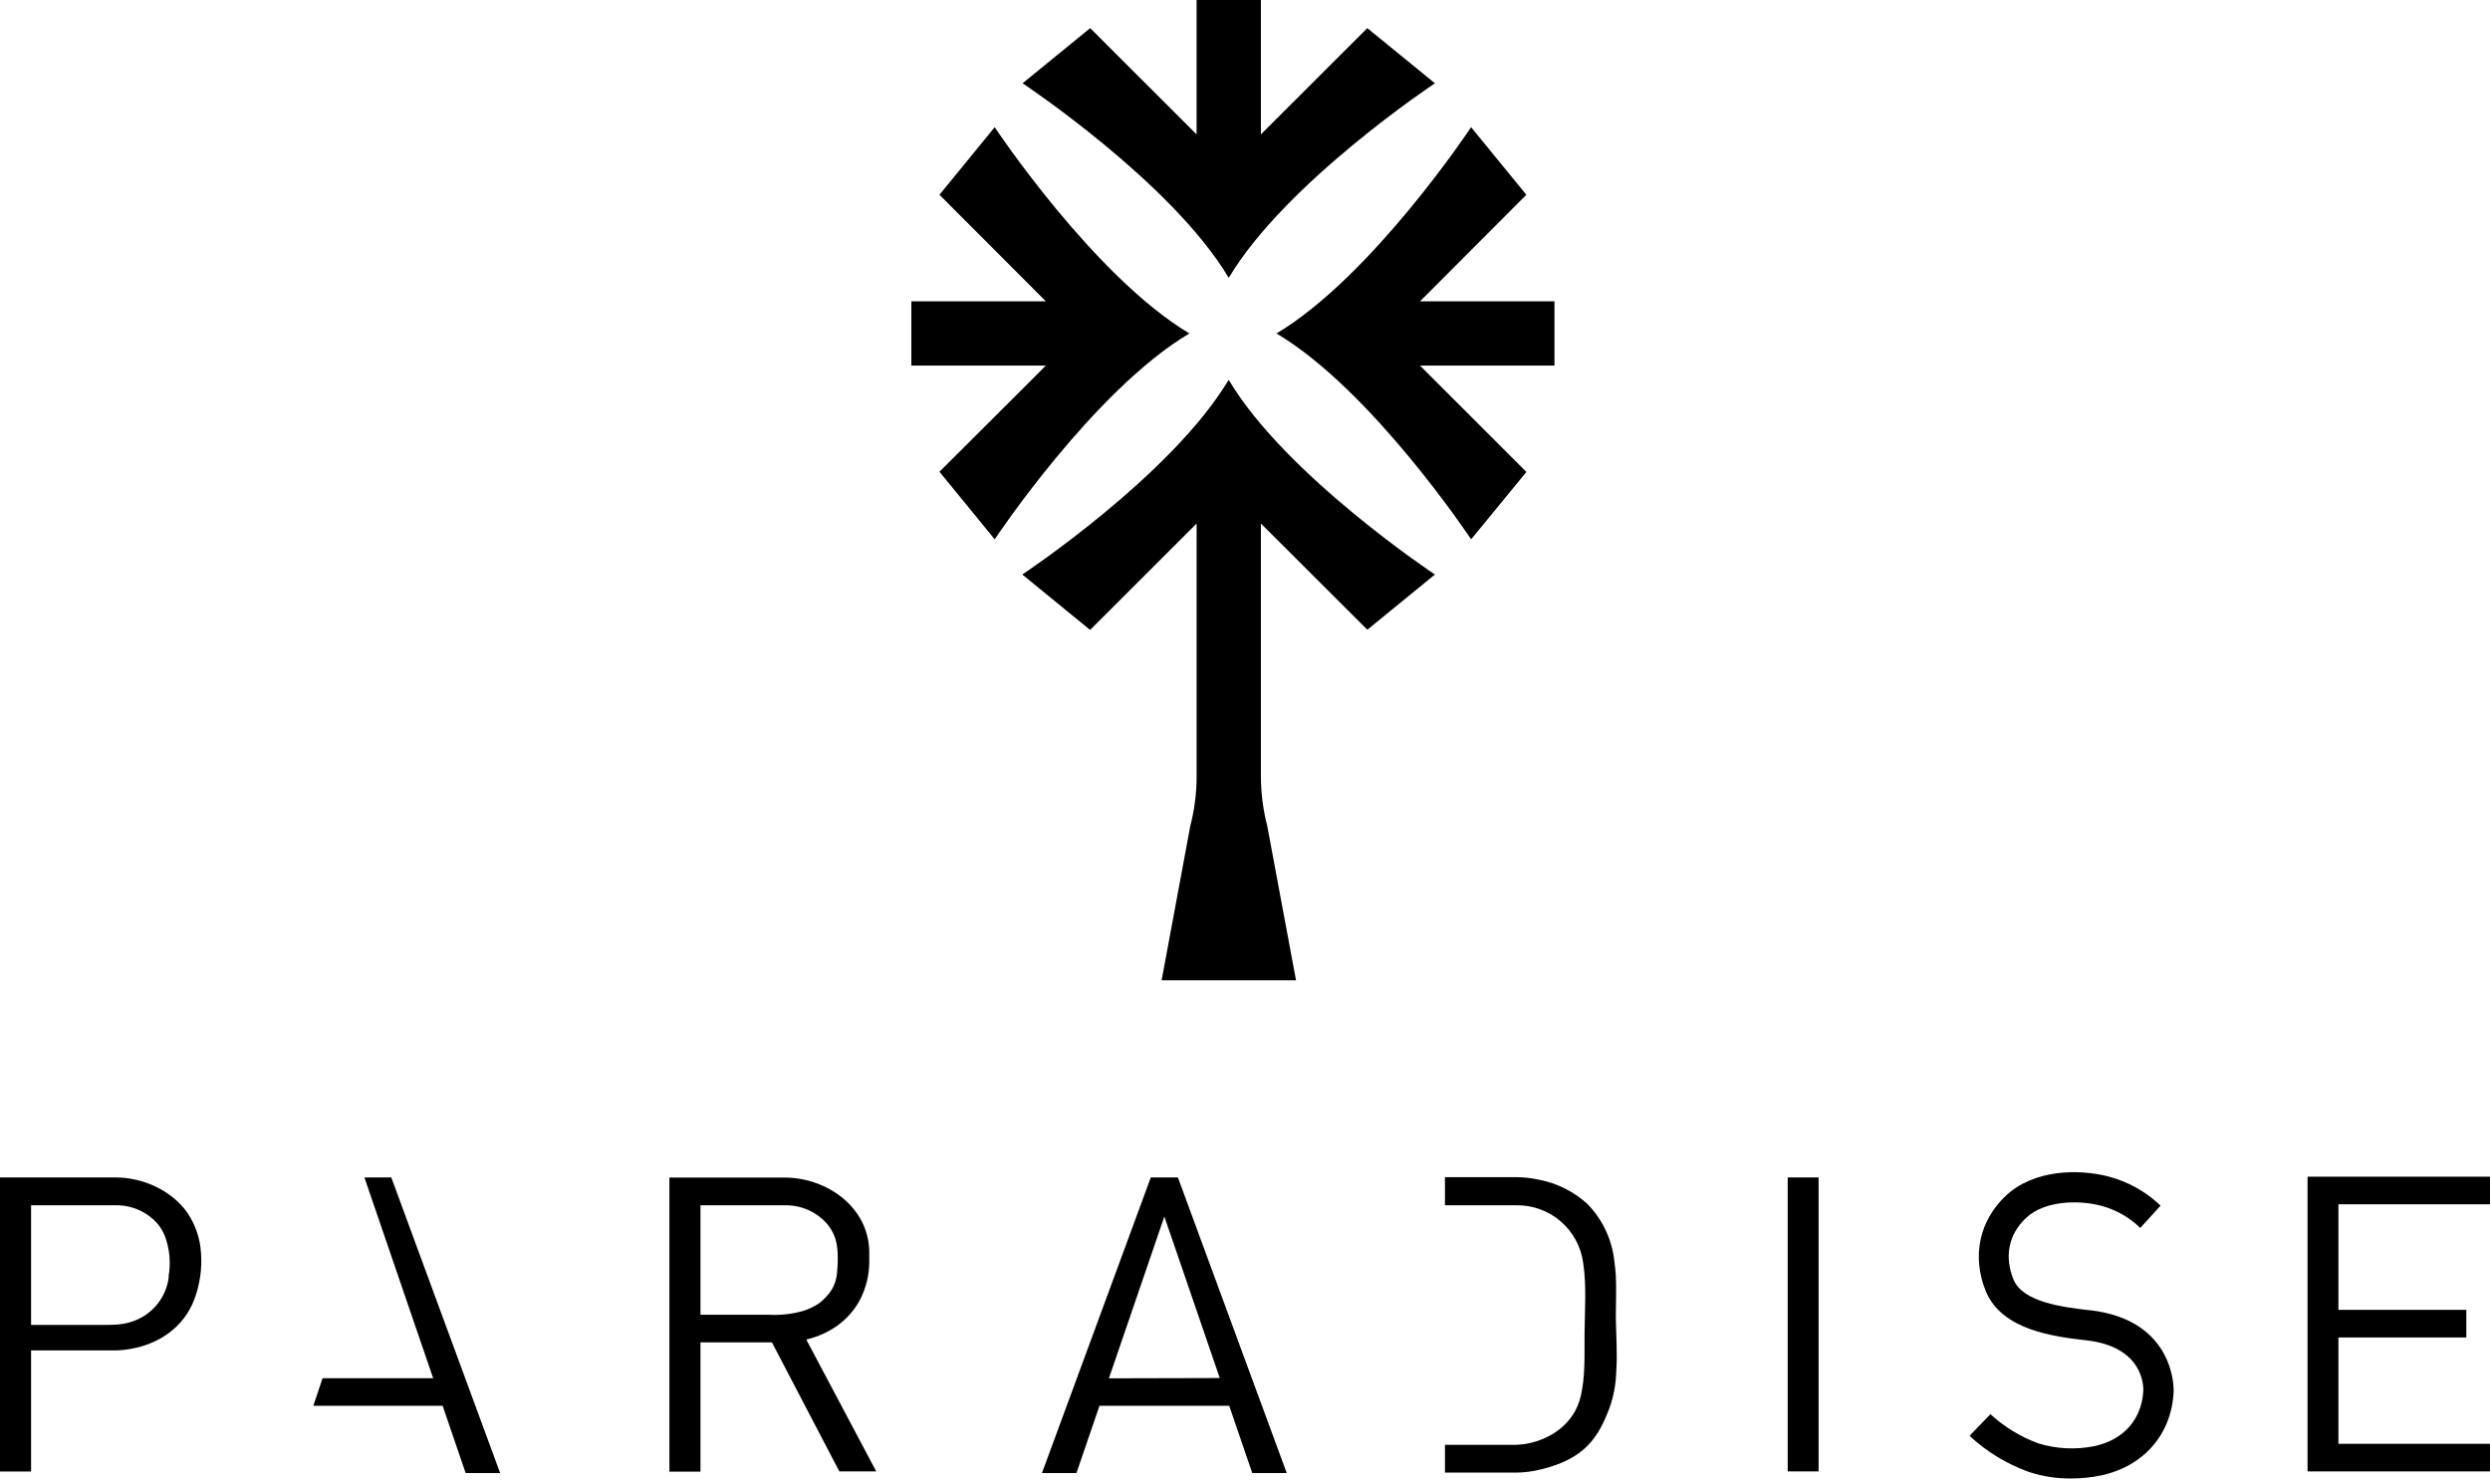 <svg width="448" height="267" viewBox="0 0 448 267" fill="none" xmlns="http://www.w3.org/2000/svg">
<path d="M89.984 265.039H83.779L79.636 252.931H56.371L58.042 247.972H77.936L65.563 211.85H70.401L89.984 265.039Z" fill="black"/>
<path d="M211.927 211.85H207.052L187.469 265.039H193.674L197.817 252.931H221.161L225.305 265.039H231.51L211.927 211.85ZM199.517 247.993L209.489 218.884L219.462 247.943L199.517 247.993Z" fill="black"/>
<path d="M36.159 225.382C35.998 222.824 35.159 220.354 33.729 218.226C30.88 214.163 25.694 211.85 20.806 211.85H0V264.764H5.59V242.97H20.777C21.697 242.957 22.614 242.865 23.518 242.695C28.652 241.813 33.1 238.755 34.973 233.767C35.971 231.091 36.376 228.23 36.159 225.382V225.382ZM30.373 229.669C30.18 231.431 29.503 233.106 28.419 234.509C27.334 235.912 25.884 236.988 24.226 237.62L23.843 237.758C21.97 238.43 19.945 238.394 17.978 238.387H14.427H5.59V216.86H21.348C22.668 216.91 23.964 217.225 25.159 217.786C26.354 218.348 27.424 219.144 28.305 220.127C28.864 220.796 29.318 221.547 29.65 222.353C30.529 224.687 30.762 227.214 30.323 229.669H30.373Z" fill="black"/>
<path d="M145.069 241.018C149.726 239.912 153.675 236.948 155.41 232.343C156.365 229.792 156.459 227.934 156.394 225.165C156.365 222.683 155.578 220.27 154.137 218.248C151.288 214.185 146.103 211.872 141.214 211.872H120.438V264.786H126.028V241.524H138.886L151.013 264.742H157.652L145.069 241.018ZM134.814 236.55H126.028V216.86H141.786C143.105 216.91 144.401 217.225 145.596 217.786C146.792 218.348 147.862 219.144 148.743 220.127C149.309 220.786 149.768 221.53 150.102 222.332C150.825 224.052 150.825 226.604 150.601 229.011C150.377 231.418 149.314 232.878 147.434 234.454C146.501 235.084 145.48 235.571 144.404 235.9C142.439 236.44 140.4 236.662 138.365 236.558L134.814 236.55Z" fill="black"/>
<path d="M420.729 216.679V235.676H443.74V240.642H420.729V259.776H448V264.742H415.175V211.713H448V216.679H420.729Z" fill="black"/>
<path d="M327.2 211.85H321.646V264.742H327.2V211.85Z" fill="black"/>
<path d="M290.717 229.43C290.84 231.924 290.717 234.432 290.717 236.926C290.76 240.223 291.028 243.432 290.796 246.765C290.739 248.925 290.357 251.065 289.661 253.111C287.593 258.677 285.141 262.509 277.085 264.417C275.646 264.771 274.17 264.953 272.688 264.959H259.975V259.964H271.95C272.935 259.986 273.919 259.907 274.886 259.726C279.298 258.836 283.181 255.981 284.331 251.499C285.279 247.784 285.054 243.707 285.091 239.897C285.134 235.784 285.467 231.331 284.852 227.269C284.472 224.335 283.016 221.646 280.766 219.723C278.516 217.8 275.633 216.78 272.674 216.86H259.975V211.8H272.674C274.096 211.798 275.515 211.953 276.904 212.262C280.14 212.884 283.143 214.384 285.582 216.599C288.263 219.327 289.964 222.865 290.42 226.662C290.565 227.638 290.644 228.534 290.717 229.43Z" fill="black"/>
<path d="M372.718 266.014C370.033 266.052 367.362 265.629 364.821 264.764C360.943 263.333 357.386 261.149 354.356 258.338L358.117 254.449C360.611 256.735 363.527 258.515 366.701 259.689C369.98 260.702 373.462 260.876 376.826 260.195C382.097 259.075 385.388 255.323 385.627 250.155C385.627 249.36 385.627 242.333 375.386 241.155H375.329C369.644 240.49 360.142 239.391 357.249 232.235C354.761 226.033 356.121 219.65 360.865 215.161C365.927 210.397 373.954 210.296 379.284 211.662C382.832 212.577 386.085 214.389 388.729 216.925L385.077 220.937C383.088 218.999 380.627 217.614 377.939 216.917C373.766 215.848 367.815 216.079 364.582 219.086C361.35 222.093 360.605 226.076 362.254 230.189C363.902 234.302 371.141 235.184 375.914 235.741H376.052C391.6 237.541 391.087 250.263 391.079 250.393C390.725 258.041 385.713 263.831 377.99 265.472C376.256 265.834 374.489 266.016 372.718 266.014V266.014Z" fill="black"/>
<path d="M196.147 113.316L183.983 103.37C183.983 103.37 210.842 85.566 221.082 68.361" fill="black"/>
<path d="M226.86 94.189V139.614C226.861 142.648 227.245 145.669 228.003 148.607L233.181 176.379H208.998L214.154 148.621C214.913 145.689 215.297 142.672 215.297 139.643V94.189L196.154 113.316L183.983 103.37C183.983 103.37 210.828 85.566 221.075 68.354C231.315 85.58 258.174 103.37 258.174 103.37L246.01 113.302L226.86 94.189Z" fill="black"/>
<path d="M183.983 14.985L196.147 5.06L215.29 24.18V0H226.86V24.18L246.003 5.06L258.174 14.985C258.174 14.985 231.322 32.782 221.075 49.993C210.835 32.782 183.983 14.985 183.983 14.985Z" fill="black"/>
<path d="M178.964 97.037L169.028 84.879L188.17 65.781H163.973V54.215H188.17L169.028 35.044L178.964 22.886C178.964 22.886 196.776 49.719 213.995 59.998C196.776 70.205 178.964 97.037 178.964 97.037Z" fill="black"/>
<path d="M264.682 22.886L274.619 35.044L255.491 54.215H279.681V65.781H255.491L274.633 84.915L264.682 97.037C264.682 97.037 246.885 70.205 229.666 59.998C246.885 49.726 264.682 22.886 264.682 22.886Z" fill="black"/>
</svg>
